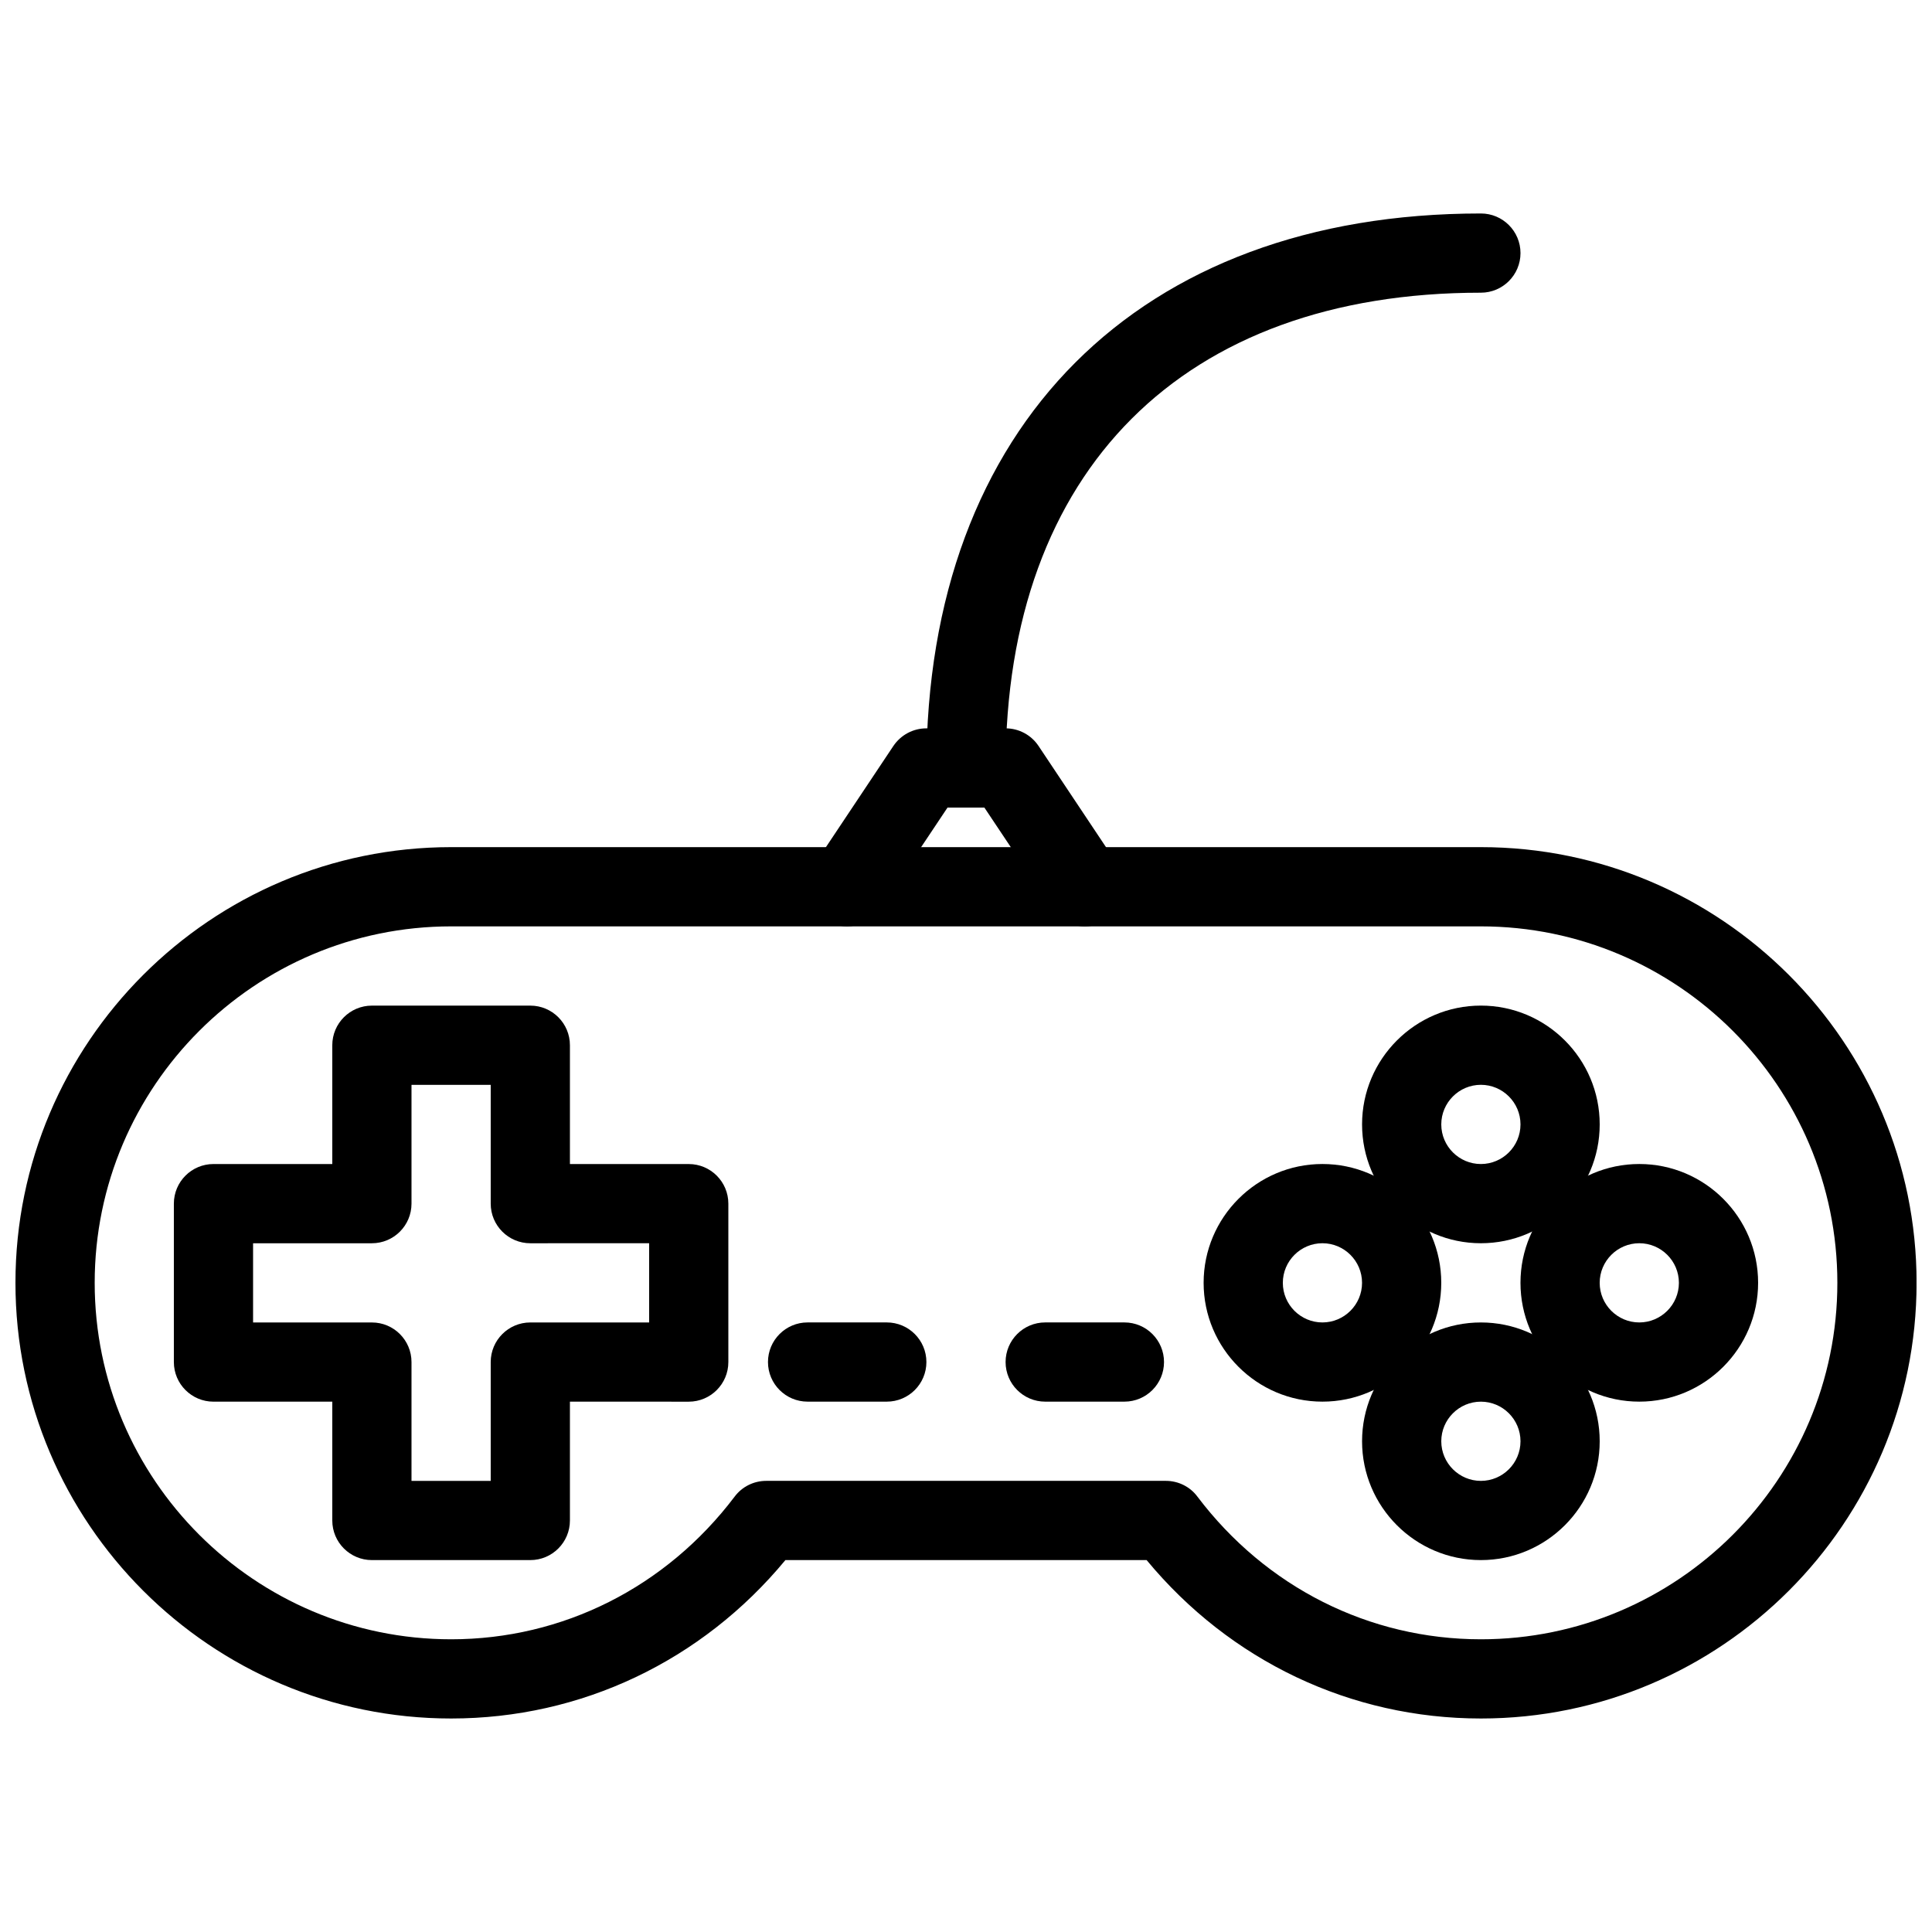 <?xml version="1.0" encoding="UTF-8"?>
<!-- Uploaded to: ICON Repo, www.iconrepo.com, Generator: ICON Repo Mixer Tools -->
<svg width="800px" height="800px" version="1.1" viewBox="144 144 512 512" xmlns="http://www.w3.org/2000/svg">
 <defs>
  <clipPath id="a">
   <path d="m148.09 368h503.81v232h-503.81z"/>
  </clipPath>
 </defs>
 <g clip-path="url(#a)">
  <path d="m536.45 599.42c-34.469 0-66.461-15.242-88.586-41.984h-95.723c-22.125 26.742-54.117 41.984-88.586 41.984-63.648 0-115.46-51.785-115.46-115.46 0-63.668 51.809-115.46 115.46-115.46h272.9c63.648 0 115.46 51.789 115.46 115.46-0.004 63.672-51.812 115.46-115.46 115.46zm-189.39-62.977h105.91c3.273 0 6.402 1.531 8.355 4.176 18.18 24.035 45.555 37.809 75.129 37.809 52.082 0 94.465-42.383 94.465-94.465 0-52.082-42.383-94.465-94.465-94.465h-272.9c-52.078 0.004-94.461 42.387-94.461 94.465 0 52.082 42.383 94.465 94.465 94.465 29.578 0 56.953-13.793 75.129-37.809 1.973-2.641 5.082-4.176 8.375-4.176z"/>
 </g>
 <path d="m284.54 557.44h-41.984c-5.793 0-10.496-4.699-10.496-10.496v-31.488h-31.488c-5.793 0-10.496-4.699-10.496-10.496v-41.984c0-5.793 4.703-10.496 10.496-10.496l31.488 0.004v-31.488c0-5.793 4.703-10.496 10.496-10.496h41.984c5.793 0 10.496 4.699 10.496 10.496v31.488h31.488c5.793 0 10.496 4.699 10.496 10.496v41.984c0 5.793-4.703 10.496-10.496 10.496l-31.488-0.004v31.488c0 5.797-4.703 10.496-10.496 10.496zm-31.488-20.992h20.992v-31.488c0-5.793 4.703-10.496 10.496-10.496h31.488v-20.992l-31.488 0.004c-5.793 0-10.496-4.703-10.496-10.496v-31.488h-20.992v31.488c0 5.793-4.703 10.496-10.496 10.496h-31.488v20.992h31.488c5.793-0.004 10.496 4.699 10.496 10.492z"/>
 <path d="m536.45 473.47c-17.359 0-31.488-14.129-31.488-31.488s14.129-31.488 31.488-31.488c17.363 0 31.488 14.125 31.488 31.488 0 17.359-14.125 31.488-31.488 31.488zm0-41.984c-5.773 0-10.496 4.703-10.496 10.496s4.723 10.496 10.496 10.496c5.773 0 10.496-4.703 10.496-10.496 0-5.797-4.723-10.496-10.496-10.496z"/>
 <path d="m536.45 557.44c-17.359 0-31.488-14.129-31.488-31.488s14.129-31.488 31.488-31.488c17.363 0 31.488 14.129 31.488 31.488 0 17.363-14.125 31.488-31.488 31.488zm0-41.984c-5.773 0-10.496 4.703-10.496 10.496s4.723 10.496 10.496 10.496c5.773 0 10.496-4.699 10.496-10.496 0-5.793-4.723-10.496-10.496-10.496z"/>
 <path d="m578.43 515.45c-17.359 0-31.488-14.129-31.488-31.488s14.129-31.488 31.488-31.488c17.363 0.004 31.488 14.129 31.488 31.488 0 17.363-14.125 31.488-31.488 31.488zm0-41.98c-5.773 0-10.496 4.703-10.496 10.496s4.723 10.496 10.496 10.496c5.773-0.004 10.496-4.703 10.496-10.5 0-5.793-4.723-10.492-10.496-10.492z"/>
 <path d="m494.46 515.45c-17.359 0-31.488-14.129-31.488-31.488s14.129-31.488 31.488-31.488c17.363 0.004 31.488 14.129 31.488 31.488 0 17.363-14.125 31.488-31.488 31.488zm0-41.98c-5.773 0-10.496 4.703-10.496 10.496s4.723 10.496 10.496 10.496c5.773-0.004 10.496-4.703 10.496-10.5 0-5.793-4.723-10.492-10.496-10.492z"/>
 <path d="m379.01 515.45h-20.992c-5.793 0-10.496-4.703-10.496-10.496s4.703-10.496 10.496-10.496h20.992c5.793 0 10.496 4.703 10.496 10.496 0 5.797-4.703 10.496-10.496 10.496z"/>
 <path d="m441.98 515.45h-20.992c-5.793 0-10.496-4.703-10.496-10.496s4.703-10.496 10.496-10.496h20.992c5.793 0 10.496 4.703 10.496 10.496 0 5.797-4.703 10.496-10.496 10.496z"/>
 <path d="m431.49 389.5c-3.379 0-6.695-1.637-8.734-4.68l-17.887-26.809h-9.762l-17.887 26.809c-3.234 4.828-9.781 6.109-14.547 2.918-4.809-3.211-6.129-9.719-2.918-14.547l20.992-31.488c1.977-2.941 5.25-4.684 8.758-4.684h20.992c3.504 0 6.781 1.742 8.734 4.68l20.992 31.488c3.211 4.828 1.91 11.336-2.918 14.547-1.789 1.199-3.805 1.766-5.816 1.766z"/>
 <path d="m400 358.02c-5.793 0-10.496-4.703-10.496-10.496 0-90.645 56.32-146.95 146.95-146.95 5.793 0 10.492 4.703 10.492 10.496 0 5.793-4.703 10.496-10.496 10.496-78.867 0-125.95 47.086-125.95 125.95 0.004 5.793-4.699 10.496-10.492 10.496z"/>
</svg>